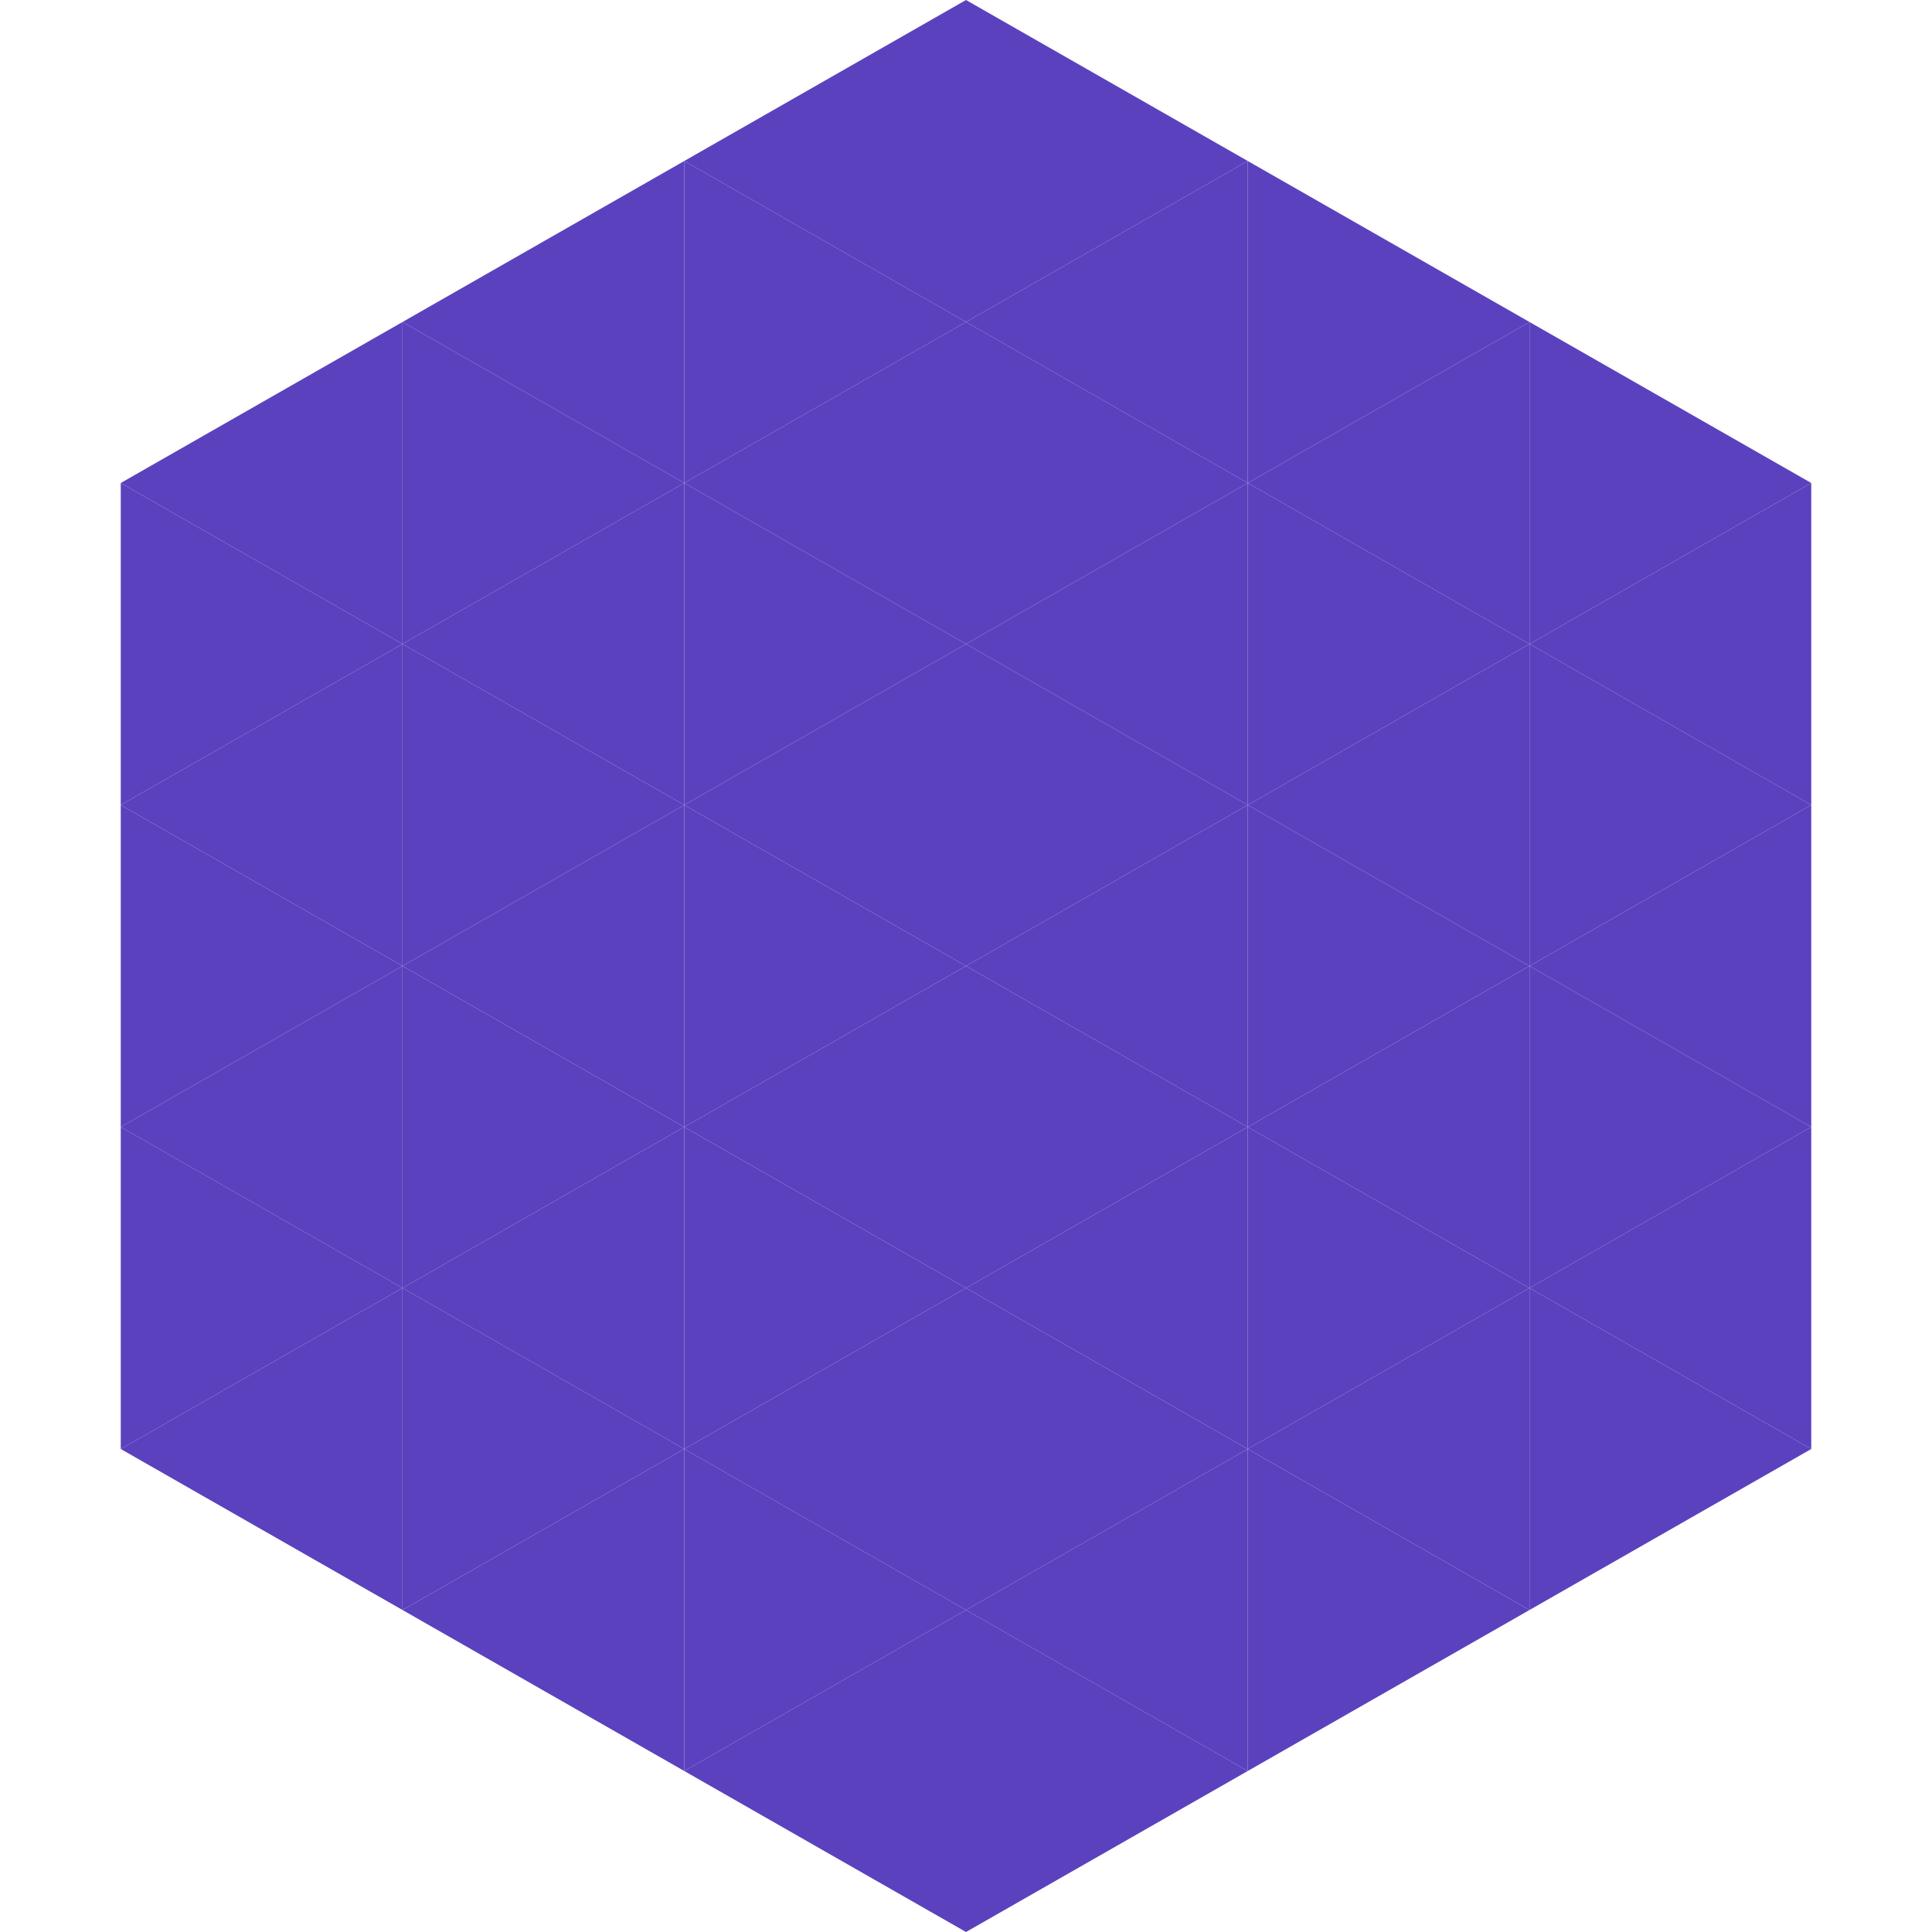 <?xml version="1.0"?>
<!-- Generated by SVGo -->
<svg width="240" height="240"
     xmlns="http://www.w3.org/2000/svg"
     xmlns:xlink="http://www.w3.org/1999/xlink">
<polygon points="50,40 15,60 50,80" style="fill:rgb(92,65,190)" />
<polygon points="190,40 225,60 190,80" style="fill:rgb(92,65,190)" />
<polygon points="15,60 50,80 15,100" style="fill:rgb(92,65,190)" />
<polygon points="225,60 190,80 225,100" style="fill:rgb(92,65,190)" />
<polygon points="50,80 15,100 50,120" style="fill:rgb(92,65,190)" />
<polygon points="190,80 225,100 190,120" style="fill:rgb(92,65,190)" />
<polygon points="15,100 50,120 15,140" style="fill:rgb(92,65,190)" />
<polygon points="225,100 190,120 225,140" style="fill:rgb(92,65,190)" />
<polygon points="50,120 15,140 50,160" style="fill:rgb(92,65,190)" />
<polygon points="190,120 225,140 190,160" style="fill:rgb(92,65,190)" />
<polygon points="15,140 50,160 15,180" style="fill:rgb(92,65,190)" />
<polygon points="225,140 190,160 225,180" style="fill:rgb(92,65,190)" />
<polygon points="50,160 15,180 50,200" style="fill:rgb(92,65,190)" />
<polygon points="190,160 225,180 190,200" style="fill:rgb(92,65,190)" />
<polygon points="15,180 50,200 15,220" style="fill:rgb(255,255,255); fill-opacity:0" />
<polygon points="225,180 190,200 225,220" style="fill:rgb(255,255,255); fill-opacity:0" />
<polygon points="50,0 85,20 50,40" style="fill:rgb(255,255,255); fill-opacity:0" />
<polygon points="190,0 155,20 190,40" style="fill:rgb(255,255,255); fill-opacity:0" />
<polygon points="85,20 50,40 85,60" style="fill:rgb(92,65,190)" />
<polygon points="155,20 190,40 155,60" style="fill:rgb(92,65,190)" />
<polygon points="50,40 85,60 50,80" style="fill:rgb(92,65,190)" />
<polygon points="190,40 155,60 190,80" style="fill:rgb(92,65,190)" />
<polygon points="85,60 50,80 85,100" style="fill:rgb(92,65,190)" />
<polygon points="155,60 190,80 155,100" style="fill:rgb(92,65,190)" />
<polygon points="50,80 85,100 50,120" style="fill:rgb(92,65,190)" />
<polygon points="190,80 155,100 190,120" style="fill:rgb(92,65,190)" />
<polygon points="85,100 50,120 85,140" style="fill:rgb(92,65,190)" />
<polygon points="155,100 190,120 155,140" style="fill:rgb(92,65,190)" />
<polygon points="50,120 85,140 50,160" style="fill:rgb(92,65,190)" />
<polygon points="190,120 155,140 190,160" style="fill:rgb(92,65,190)" />
<polygon points="85,140 50,160 85,180" style="fill:rgb(92,65,190)" />
<polygon points="155,140 190,160 155,180" style="fill:rgb(92,65,190)" />
<polygon points="50,160 85,180 50,200" style="fill:rgb(92,65,190)" />
<polygon points="190,160 155,180 190,200" style="fill:rgb(92,65,190)" />
<polygon points="85,180 50,200 85,220" style="fill:rgb(92,65,190)" />
<polygon points="155,180 190,200 155,220" style="fill:rgb(92,65,190)" />
<polygon points="120,0 85,20 120,40" style="fill:rgb(92,65,190)" />
<polygon points="120,0 155,20 120,40" style="fill:rgb(92,65,190)" />
<polygon points="85,20 120,40 85,60" style="fill:rgb(92,65,190)" />
<polygon points="155,20 120,40 155,60" style="fill:rgb(92,65,190)" />
<polygon points="120,40 85,60 120,80" style="fill:rgb(92,65,190)" />
<polygon points="120,40 155,60 120,80" style="fill:rgb(92,65,190)" />
<polygon points="85,60 120,80 85,100" style="fill:rgb(92,65,190)" />
<polygon points="155,60 120,80 155,100" style="fill:rgb(92,65,190)" />
<polygon points="120,80 85,100 120,120" style="fill:rgb(92,65,190)" />
<polygon points="120,80 155,100 120,120" style="fill:rgb(92,65,190)" />
<polygon points="85,100 120,120 85,140" style="fill:rgb(92,65,190)" />
<polygon points="155,100 120,120 155,140" style="fill:rgb(92,65,190)" />
<polygon points="120,120 85,140 120,160" style="fill:rgb(92,65,190)" />
<polygon points="120,120 155,140 120,160" style="fill:rgb(92,65,190)" />
<polygon points="85,140 120,160 85,180" style="fill:rgb(92,65,190)" />
<polygon points="155,140 120,160 155,180" style="fill:rgb(92,65,190)" />
<polygon points="120,160 85,180 120,200" style="fill:rgb(92,65,190)" />
<polygon points="120,160 155,180 120,200" style="fill:rgb(92,65,190)" />
<polygon points="85,180 120,200 85,220" style="fill:rgb(92,65,190)" />
<polygon points="155,180 120,200 155,220" style="fill:rgb(92,65,190)" />
<polygon points="120,200 85,220 120,240" style="fill:rgb(92,65,190)" />
<polygon points="120,200 155,220 120,240" style="fill:rgb(92,65,190)" />
<polygon points="85,220 120,240 85,260" style="fill:rgb(255,255,255); fill-opacity:0" />
<polygon points="155,220 120,240 155,260" style="fill:rgb(255,255,255); fill-opacity:0" />
</svg>
